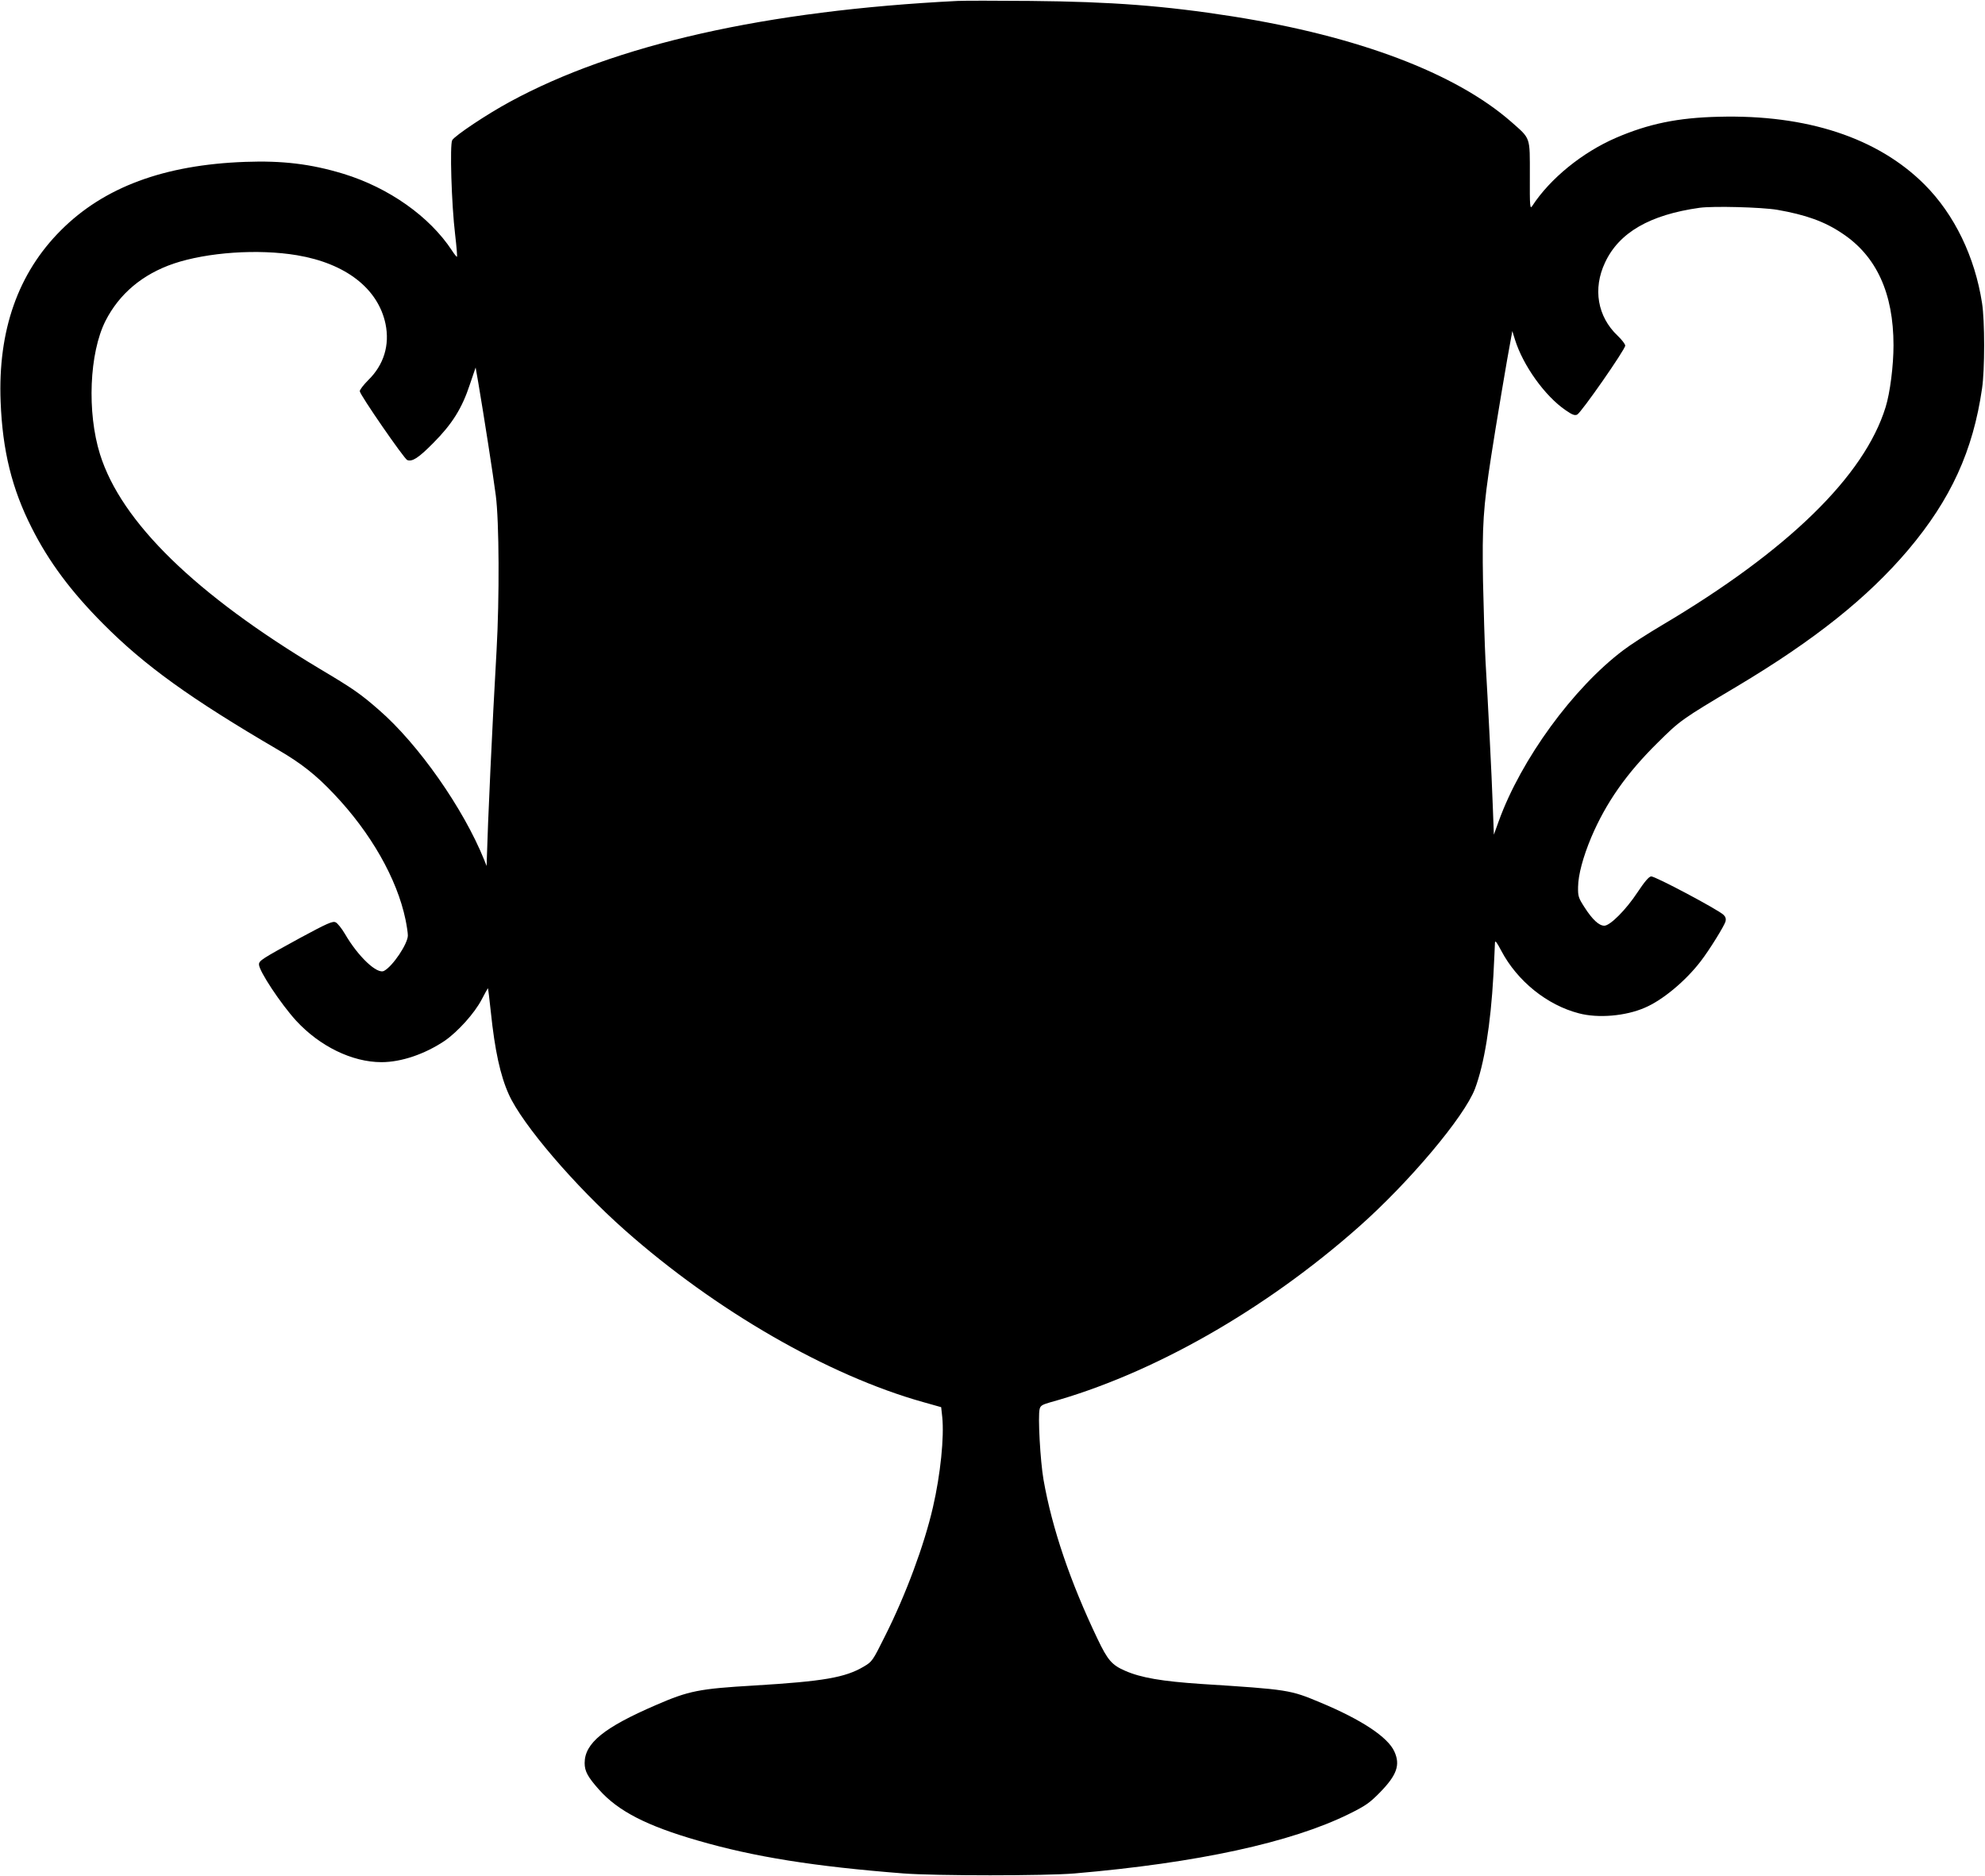  <svg version="1.0" xmlns="http://www.w3.org/2000/svg"
 width="1280pt" height="1210pt" viewBox="0 0 1280 1210"
 preserveAspectRatio="xMidYMid meet"><g transform="translate(0,1210) scale(0.1,-0.1)"
fill="#000000" stroke="none">
<path d="M6175 12094 c-1236 -62 -2208 -281 -2888 -651 -146 -79 -353 -217
-371 -247 -16 -27 -5 -411 19 -610 9 -76 14 -140 12 -142 -2 -2 -17 16 -33 41
-144 219 -406 404 -699 494 -210 64 -395 86 -635 77 -522 -19 -909 -163 -1186
-440 -278 -277 -408 -648 -390 -1106 12 -316 73 -563 201 -815 110 -218 253
-410 460 -618 268 -270 564 -483 1132 -815 147 -86 242 -161 356 -282 237
-249 407 -546 462 -811 8 -39 15 -85 15 -102 0 -53 -97 -198 -153 -228 -44
-25 -167 91 -252 237 -21 36 -49 71 -61 76 -19 9 -53 -6 -231 -102 -243 -133
-263 -145 -263 -170 0 -42 140 -253 239 -362 153 -166 362 -268 551 -268 128
0 280 52 408 138 85 59 193 179 238 266 21 41 40 74 41 72 1 -1 9 -69 18 -152
26 -249 61 -410 116 -532 87 -194 427 -591 749 -876 586 -519 1312 -937 1922
-1108 l117 -33 7 -64 c13 -128 -11 -369 -60 -581 -56 -244 -175 -565 -309
-831 -80 -161 -83 -165 -137 -197 -120 -71 -259 -95 -705 -122 -358 -21 -423
-34 -635 -126 -336 -145 -460 -246 -460 -374 0 -53 20 -90 94 -173 122 -137
306 -232 636 -327 365 -106 751 -167 1325 -212 210 -16 915 -16 1105 0 792 68
1394 199 1768 383 107 53 133 71 198 137 112 114 135 180 95 267 -42 92 -210
204 -476 315 -196 82 -204 84 -770 120 -252 17 -388 40 -490 85 -85 37 -112
68 -177 204 -177 370 -294 715 -349 1028 -21 121 -37 410 -25 456 5 21 16 28
64 42 660 182 1385 594 1992 1131 326 288 682 711 751 892 60 160 101 412 119
732 5 102 10 196 10 210 1 18 11 5 41 -52 103 -195 295 -350 500 -403 124 -33
301 -18 425 36 114 48 264 173 361 300 57 74 152 228 160 257 4 16 0 30 -13
42 -35 34 -444 251 -467 248 -15 -2 -42 -34 -88 -103 -73 -111 -176 -215 -214
-215 -34 0 -77 40 -127 118 -40 62 -43 72 -42 132 1 79 32 193 85 320 95 223
227 412 428 610 146 145 155 151 511 363 501 299 844 573 1105 881 275 326
418 639 476 1041 18 120 18 436 0 550 -46 298 -178 572 -371 765 -301 301
-758 452 -1327 437 -263 -6 -452 -45 -663 -136 -217 -94 -425 -263 -540 -440
-14 -21 -16 -4 -15 196 0 256 7 235 -122 349 -359 313 -985 550 -1793 678
-440 69 -779 95 -1305 100 -220 2 -431 2 -470 0z m5285 -1347 c183 -32 305
-75 419 -152 221 -146 331 -386 331 -722 0 -131 -22 -306 -51 -399 -137 -444
-630 -925 -1442 -1406 -93 -55 -205 -127 -249 -161 -324 -244 -659 -704 -803
-1101 l-32 -89 -7 184 c-7 203 -31 667 -47 939 -5 96 -12 326 -16 510 -6 363
1 474 53 810 26 171 107 654 126 750 l10 55 17 -55 c52 -167 193 -364 326
-455 43 -30 59 -36 75 -29 25 11 310 420 310 445 0 10 -22 38 -49 64 -130 123
-161 303 -81 472 90 193 288 308 610 353 89 12 396 4 500 -13z m-9545 -293
c315 -53 523 -215 571 -443 28 -137 -11 -264 -111 -362 -30 -30 -55 -62 -55
-72 0 -22 286 -436 306 -444 33 -12 73 14 168 110 122 123 185 223 236 378
l37 109 17 -97 c38 -224 96 -597 113 -728 22 -168 24 -662 5 -1000 -28 -485
-57 -1124 -63 -1350 l-1 -40 -16 40 c-134 332 -425 747 -679 967 -120 105
-170 139 -380 264 -802 480 -1281 947 -1418 1384 -85 272 -69 653 35 860 89
175 238 301 440 370 217 73 544 96 795 54z"/>
</g>
</svg>
